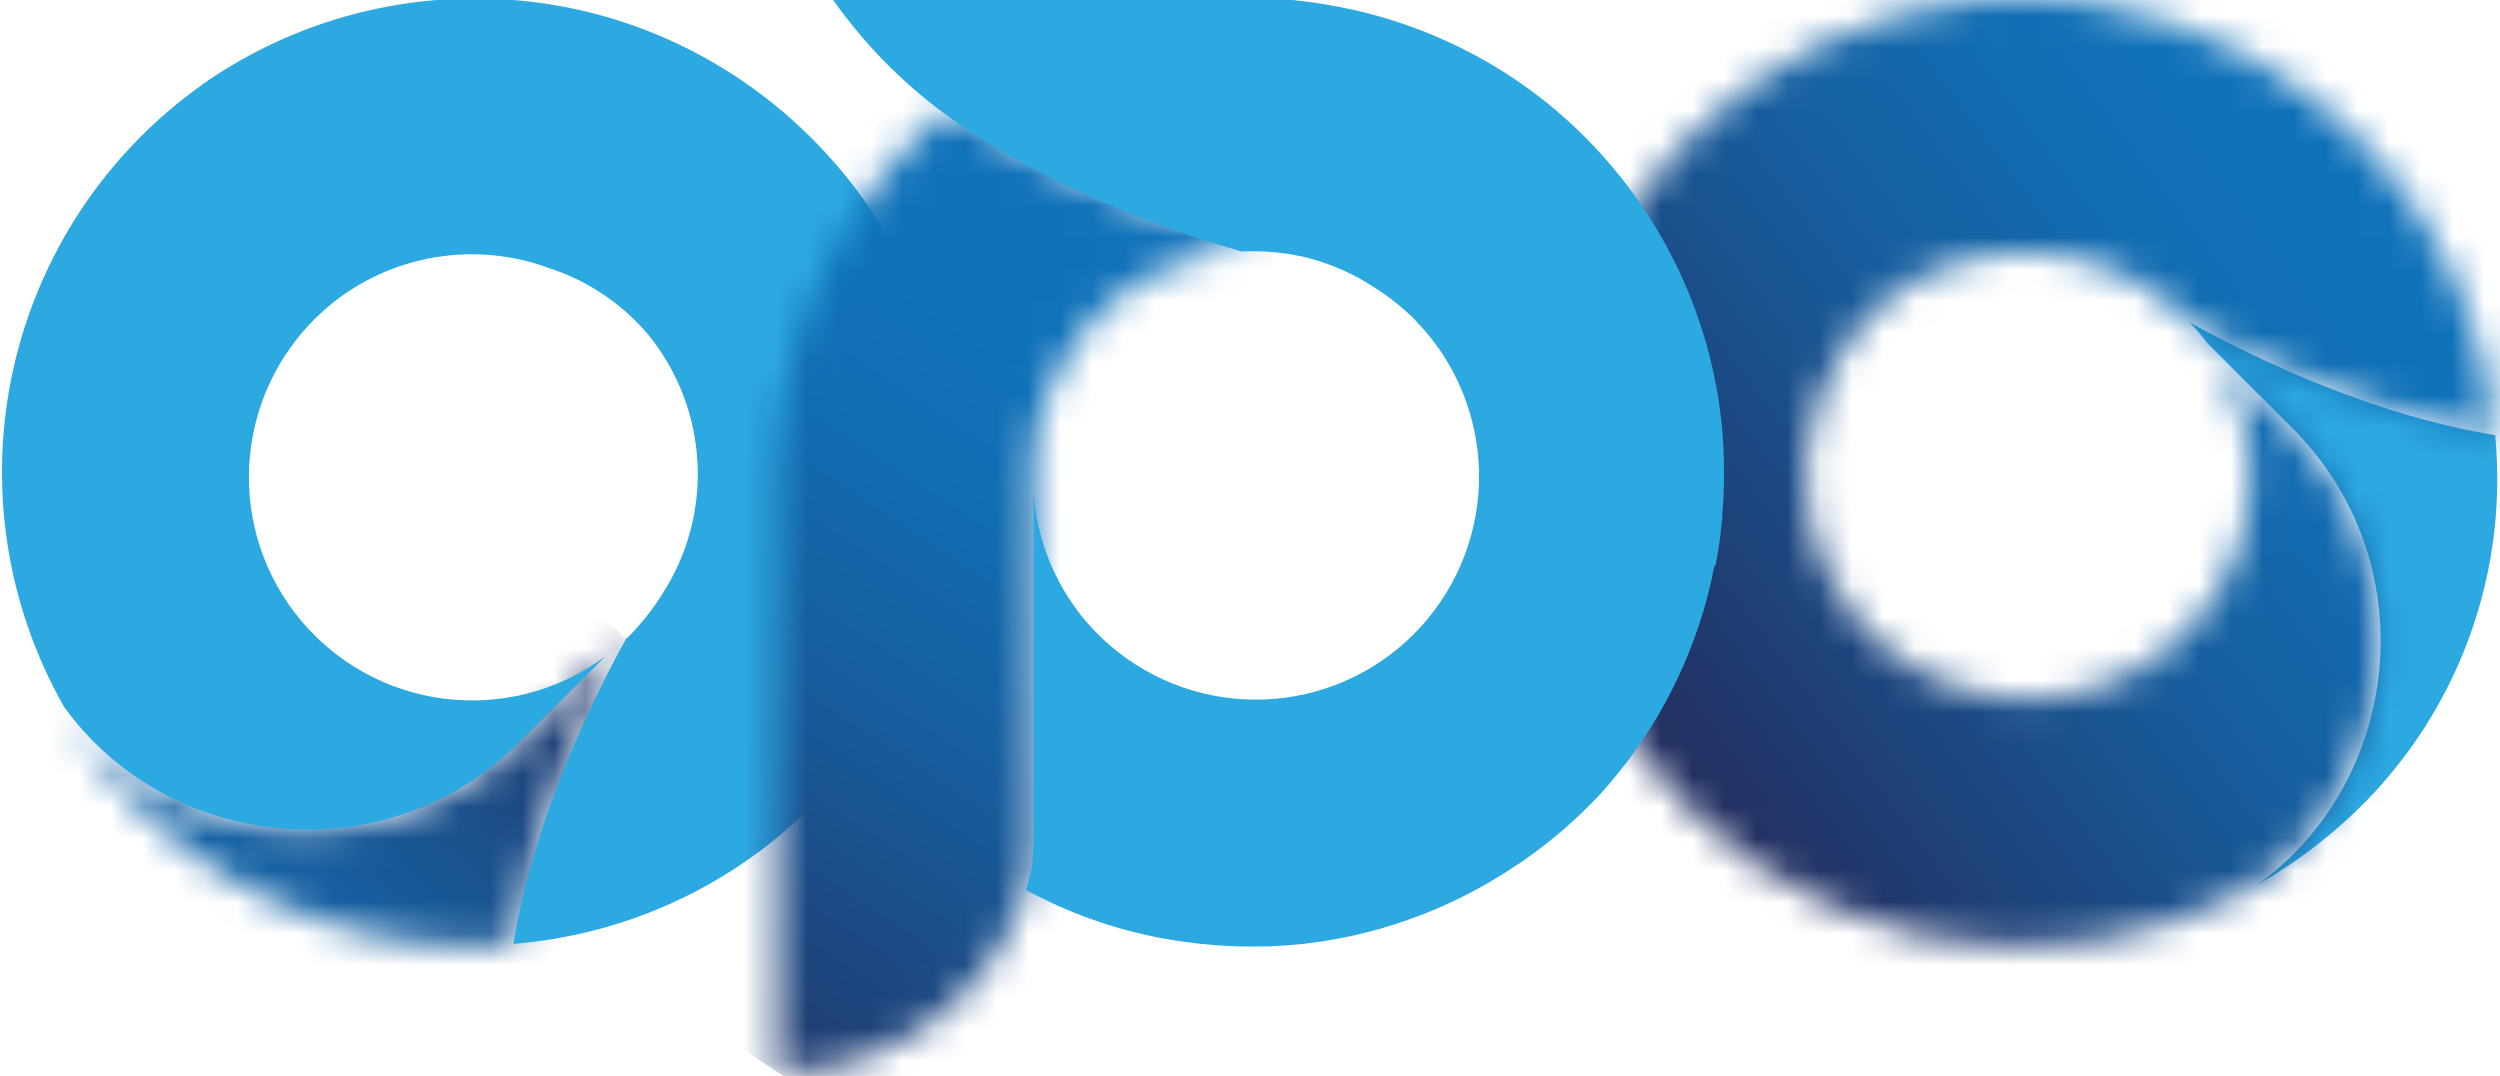 <svg xmlns="http://www.w3.org/2000/svg" width="79" height="34" viewBox="0 0 79 34" fill="none"><g clip-path="url(#clip0_4867_7653)"><mask id="mask0_4867_7653" style="mask-type:luminance" maskUnits="userSpaceOnUse" x="2" y="20" width="18" height="10"><path d="M19.45 20.495C19.348 20.581 19.244 20.662 19.138 20.74L16.453 23.425C12.188 27.691 5.294 26.877 2.023 22.337C2.426 23.05 2.885 23.73 3.396 24.369C3.498 24.497 3.602 24.622 3.708 24.747C3.726 24.769 3.743 24.79 3.762 24.811C4.122 25.23 4.504 25.629 4.908 26.006C6.432 27.383 8.221 28.433 10.166 29.093C12.111 29.752 14.171 30.007 16.218 29.841C16.836 26.088 18.503 22.509 19.784 20.188C19.675 20.293 19.563 20.397 19.445 20.495" fill="white"></path></mask><g mask="url(#mask0_4867_7653)"><path d="M9.829 11.37L-2.922 25.781L11.994 38.976L24.745 24.565L9.829 11.37Z" fill="url(#paint0_linear_4867_7653)"></path></g><mask id="mask1_4867_7653" style="mask-type:luminance" maskUnits="userSpaceOnUse" x="-23" y="-46" width="125" height="126"><path d="M101.928 -45.562H-22.969V79.323H101.928V-45.562Z" fill="white"></path></mask><g mask="url(#mask1_4867_7653)"><path d="M29.827 17.418C29.882 17.098 29.932 16.776 29.967 16.454C29.985 16.291 30 16.129 30.014 15.966C30.013 15.938 30.015 15.91 30.02 15.883C30.07 15.229 30.078 14.572 30.044 13.917C30.046 13.861 30.043 13.806 30.034 13.751L30.027 13.673C29.346 6.106 22.99 0.061 15.235 -0.045C12.067 -0.095 8.964 0.86 6.373 2.683V2.689C3.344 4.843 1.222 8.044 0.418 11.673C-0.386 15.302 0.185 19.1 2.021 22.331C5.291 26.872 12.184 27.685 16.45 23.42L19.135 20.735C19.005 20.832 18.872 20.925 18.736 21.013C17.239 21.976 15.434 22.337 13.681 22.025C11.929 21.712 10.36 20.749 9.288 19.328C8.216 17.907 7.721 16.134 7.902 14.363C8.083 12.593 8.927 10.956 10.264 9.782C10.3 9.75 10.332 9.719 10.368 9.689C11.331 8.88 12.493 8.342 13.733 8.133C14.974 7.924 16.247 8.05 17.423 8.498H17.434L17.492 8.519C18.663 8.927 19.701 9.644 20.499 10.593C21.426 11.739 21.966 13.149 22.041 14.621C22.117 16.093 21.724 17.55 20.919 18.785C20.696 19.145 20.442 19.485 20.159 19.799C20.052 19.925 19.938 20.045 19.818 20.159H19.805L19.79 20.173C18.509 22.493 16.842 26.07 16.223 29.825C19.547 29.562 22.689 28.2 25.152 25.953C27.616 23.707 29.26 20.704 29.827 17.418Z" fill="#2DA9E1"></path><path d="M29.992 13.664C29.992 13.718 29.998 13.773 30.003 13.827L29.992 13.664Z" fill="#1C84C1"></path><path d="M29.985 13.586C29.984 13.612 29.986 13.639 29.991 13.665C29.991 13.638 29.989 13.612 29.985 13.586Z" fill="#00B2B9"></path><path d="M33.477 28.332C33.546 28.369 33.618 28.401 33.687 28.436C33.617 28.401 33.547 28.365 33.478 28.328" fill="#2DA9E1"></path><path d="M69.502 10.526C69.588 10.628 69.668 10.733 69.747 10.838L72.432 13.52C76.698 17.786 75.885 24.679 71.344 27.948C72.057 27.544 72.737 27.084 73.376 26.572C73.504 26.47 73.63 26.365 73.755 26.26L73.818 26.206C75.594 24.686 76.978 22.761 77.854 20.593C78.73 18.425 79.071 16.079 78.848 13.751C75.1 13.136 71.515 11.47 69.195 10.188C69.299 10.297 69.403 10.409 69.502 10.526Z" fill="#2DA9E1"></path></g><mask id="mask2_4867_7653" style="mask-type:luminance" maskUnits="userSpaceOnUse" x="48" y="-1" width="31" height="31"><path d="M62.926 -0.057C62.871 -0.059 62.816 -0.056 62.761 -0.047L62.682 -0.041C55.114 0.641 49.07 6.996 48.963 14.75C48.913 17.918 49.869 21.02 51.692 23.612V23.605C53.846 26.634 57.047 28.757 60.676 29.561C64.305 30.364 68.104 29.793 71.335 27.956C75.877 24.688 76.69 17.794 72.424 13.529L69.738 10.844C69.837 10.975 69.929 11.107 70.017 11.244C70.968 12.74 71.321 14.539 71.005 16.284C70.689 18.028 69.728 19.59 68.312 20.657C66.897 21.725 65.132 22.221 63.367 22.046C61.603 21.872 59.969 21.039 58.791 19.714C58.76 19.679 58.729 19.646 58.699 19.61C57.89 18.647 57.353 17.485 57.143 16.245C56.934 15.005 57.06 13.731 57.509 12.556V12.545C57.517 12.526 57.523 12.506 57.531 12.488C57.937 11.316 58.652 10.276 59.601 9.478C60.934 8.45 62.586 7.922 64.268 7.985C65.951 8.049 67.558 8.7 68.81 9.825C68.937 9.933 69.058 10.049 69.171 10.172C69.172 10.176 69.174 10.181 69.176 10.184L69.189 10.198C71.511 11.481 75.087 13.147 78.842 13.766C78.58 10.44 77.217 7.296 74.968 4.832C72.719 2.367 69.712 0.723 66.424 0.159C66.104 0.103 65.782 0.055 65.46 0.02C65.298 0.001 65.135 -0.013 64.972 -0.027L64.889 -0.034C64.503 -0.064 64.117 -0.078 63.733 -0.078C63.464 -0.078 63.193 -0.071 62.923 -0.057" fill="white"></path></mask><g mask="url(#mask2_4867_7653)"><path d="M68.075 -14.357L34.43 10.875L59.694 44.557L93.339 19.325L68.075 -14.357Z" fill="url(#paint1_linear_4867_7653)"></path></g><mask id="mask3_4867_7653" style="mask-type:luminance" maskUnits="userSpaceOnUse" x="24" y="3" width="17" height="31"><path d="M29.98 3.422C28.367 4.764 27.054 6.428 26.123 8.307C25.192 10.187 24.665 12.24 24.574 14.335C24.566 14.451 24.561 14.567 24.563 14.682V33.841C24.747 33.857 24.932 33.866 25.119 33.87C26.773 33.757 28.355 33.148 29.657 32.122C30.959 31.096 31.921 29.701 32.417 28.119C32.48 27.916 32.533 27.71 32.584 27.502C32.635 27.152 32.66 26.8 32.66 26.447V15.547C32.638 15.211 32.64 14.874 32.666 14.538C32.676 13.618 32.915 12.716 33.36 11.912C33.784 10.973 34.413 10.142 35.201 9.479C36.615 8.333 38.422 7.788 40.234 7.959C39.96 7.861 39.51 7.699 39.471 7.688C36.953 6.979 33.163 5.634 30.006 3.391C29.996 3.398 29.986 3.407 29.977 3.416" fill="white"></path></mask><g mask="url(#mask3_4867_7653)"><path d="M29.255 -3.777L10.609 24.758L35.551 41.053L54.197 12.518L29.255 -3.777Z" fill="url(#paint2_linear_4867_7653)"></path></g><path d="M54.214 17.865V17.854C54.244 17.703 54.269 17.552 54.295 17.4L54.309 17.315C54.331 17.168 54.353 17.02 54.371 16.872V16.841C54.391 16.68 54.408 16.518 54.423 16.357C54.42 16.333 54.42 16.309 54.423 16.284C54.435 16.151 54.444 16.02 54.452 15.887L54.459 15.771C54.467 15.629 54.473 15.488 54.476 15.345V14.708C54.476 14.593 54.476 14.477 54.466 14.361C54.469 14.313 54.469 14.265 54.466 14.217C54.459 14.073 54.45 13.929 54.438 13.784V13.761C54.185 10.566 52.914 7.536 50.813 5.116C50.678 4.96 50.539 4.808 50.399 4.654C50.348 4.599 50.296 4.547 50.244 4.494C50.156 4.403 50.067 4.311 49.977 4.224C49.908 4.157 49.839 4.091 49.77 4.025L49.551 3.822C49.468 3.747 49.385 3.672 49.3 3.599L49.151 3.47C48.639 3.038 48.098 2.642 47.532 2.283C45.853 1.222 43.981 0.501 42.024 0.164C41.703 0.108 41.382 0.06 41.059 0.025C40.897 0.005 40.734 -0.009 40.571 -0.023L40.489 -0.029C39.95 -0.07 39.41 -0.082 38.87 -0.065C35.342 -0.099 26.289 -0.056 26.289 -0.056C27.261 1.334 28.451 2.557 29.813 3.568C32.904 5.827 36.657 7.201 39.231 7.947C39.571 7.93 39.913 7.937 40.252 7.969C40.385 7.982 40.517 7.998 40.649 8.018H40.669C40.799 8.038 40.927 8.062 41.055 8.089H41.075C41.205 8.118 41.333 8.149 41.461 8.185L41.502 8.197C41.618 8.232 41.744 8.269 41.863 8.312L41.884 8.319C42.005 8.362 42.126 8.408 42.246 8.457L42.308 8.484C42.424 8.531 42.533 8.582 42.644 8.636L42.662 8.644C42.778 8.7 42.893 8.76 42.999 8.822L43.072 8.864C43.187 8.929 43.291 8.995 43.399 9.065C43.759 9.286 44.099 9.54 44.413 9.824C44.54 9.932 44.661 10.048 44.774 10.171C44.775 10.175 44.777 10.18 44.78 10.184L44.792 10.197C44.896 10.307 45 10.419 45.099 10.536C45.197 10.653 45.265 10.743 45.344 10.848C45.442 10.979 45.535 11.112 45.623 11.248C46.582 12.745 46.941 14.549 46.627 16.299C46.314 18.049 45.351 19.616 43.931 20.687C42.512 21.757 40.74 22.252 38.972 22.073C37.203 21.893 35.567 21.053 34.391 19.719C34.361 19.684 34.329 19.651 34.299 19.615C34.215 19.515 34.136 19.412 34.057 19.309L34.004 19.236C33.853 19.031 33.714 18.817 33.586 18.596C33.571 18.57 33.556 18.545 33.542 18.52C33.42 18.301 33.31 18.077 33.212 17.847L33.177 17.765C33.083 17.538 33.002 17.306 32.933 17.071C32.924 17.042 32.916 17.013 32.907 16.983C32.875 16.867 32.845 16.752 32.818 16.636C32.738 16.279 32.686 15.916 32.661 15.551V26.451C32.661 26.804 32.636 27.156 32.586 27.506C32.537 27.714 32.481 27.92 32.418 28.123L32.628 28.232L32.743 28.291L32.771 28.305L32.839 28.34L32.919 28.38L33.016 28.426L33.253 28.542L33.427 28.622C33.542 28.674 33.658 28.724 33.782 28.774L33.945 28.84C34.043 28.879 34.141 28.919 34.242 28.956L34.418 29.02L34.679 29.113L34.857 29.173L35.164 29.269L35.295 29.309C35.437 29.351 35.579 29.39 35.722 29.425L35.881 29.465C35.98 29.49 36.08 29.514 36.181 29.537L36.352 29.576C36.459 29.599 36.565 29.621 36.673 29.641L36.777 29.662H36.813C36.989 29.695 37.16 29.724 37.344 29.75L37.425 29.762C37.603 29.787 37.782 29.809 37.963 29.829H37.976C38.138 29.846 38.299 29.861 38.462 29.873C38.94 29.907 39.413 29.917 39.882 29.906H40.091C40.237 29.901 40.382 29.893 40.525 29.882L40.659 29.874C40.82 29.862 40.98 29.846 41.139 29.83C41.171 29.831 41.202 29.828 41.233 29.821C41.389 29.803 41.545 29.781 41.695 29.759L41.804 29.744C41.888 29.732 41.973 29.715 42.057 29.7H42.071C42.594 29.609 43.111 29.491 43.621 29.345L43.719 29.316C43.867 29.273 44.015 29.227 44.161 29.179L44.326 29.125L44.557 29.042C44.673 29.002 44.789 28.959 44.904 28.916L45.081 28.846C45.185 28.804 45.287 28.762 45.389 28.719L45.529 28.659C45.654 28.604 45.778 28.543 45.901 28.488L46.009 28.438C46.147 28.372 46.282 28.305 46.416 28.234L46.496 28.192C46.639 28.117 46.781 28.04 46.921 27.961C47.061 27.883 47.233 27.78 47.384 27.685L47.542 27.587C47.642 27.523 47.74 27.459 47.84 27.393L48.022 27.278C48.155 27.186 48.286 27.094 48.415 26.999C48.597 26.867 48.774 26.732 48.949 26.592C49.077 26.49 49.203 26.385 49.328 26.28L49.39 26.227C49.808 25.866 50.206 25.483 50.581 25.08C52.17 23.323 53.319 21.216 53.935 18.93L53.963 18.823V18.814C53.985 18.732 54.006 18.649 54.025 18.567C54.04 18.505 54.054 18.443 54.069 18.381L54.104 18.224V18.215C54.123 18.131 54.141 18.047 54.157 17.962C54.159 17.943 54.163 17.923 54.169 17.904V17.893" fill="#2DA9E1"></path></g><defs><linearGradient id="paint0_linear_4867_7653" x1="19.206" y1="15.776" x2="-1.006" y2="38.624" gradientUnits="userSpaceOnUse"><stop stop-color="#233163"></stop><stop offset="0.09" stop-color="#233163"></stop><stop offset="0.39" stop-color="#195491"></stop><stop offset="0.68" stop-color="#1072B9"></stop><stop offset="0.71" stop-color="#1072B9"></stop><stop offset="1" stop-color="#1072B9"></stop></linearGradient><linearGradient id="paint1_linear_4867_7653" x1="49.486" y1="25.953" x2="73.41" y2="8.008" gradientUnits="userSpaceOnUse"><stop stop-color="#233163"></stop><stop offset="0.15" stop-color="#233163"></stop><stop offset="0.31" stop-color="#1E4178"></stop><stop offset="0.6" stop-color="#175C9C"></stop><stop offset="0.84" stop-color="#126CB1"></stop><stop offset="1" stop-color="#1072B9"></stop></linearGradient><linearGradient id="paint2_linear_4867_7653" x1="19.063" y1="38.787" x2="35.571" y2="13.52" gradientUnits="userSpaceOnUse"><stop stop-color="#233163"></stop><stop offset="0.15" stop-color="#233163"></stop><stop offset="0.31" stop-color="#1E4178"></stop><stop offset="0.6" stop-color="#175C9C"></stop><stop offset="0.84" stop-color="#126CB1"></stop><stop offset="1" stop-color="#1072B9"></stop></linearGradient><clipPath id="clip0_4867_7653"><rect width="79" height="34" fill="white"></rect></clipPath></defs></svg>